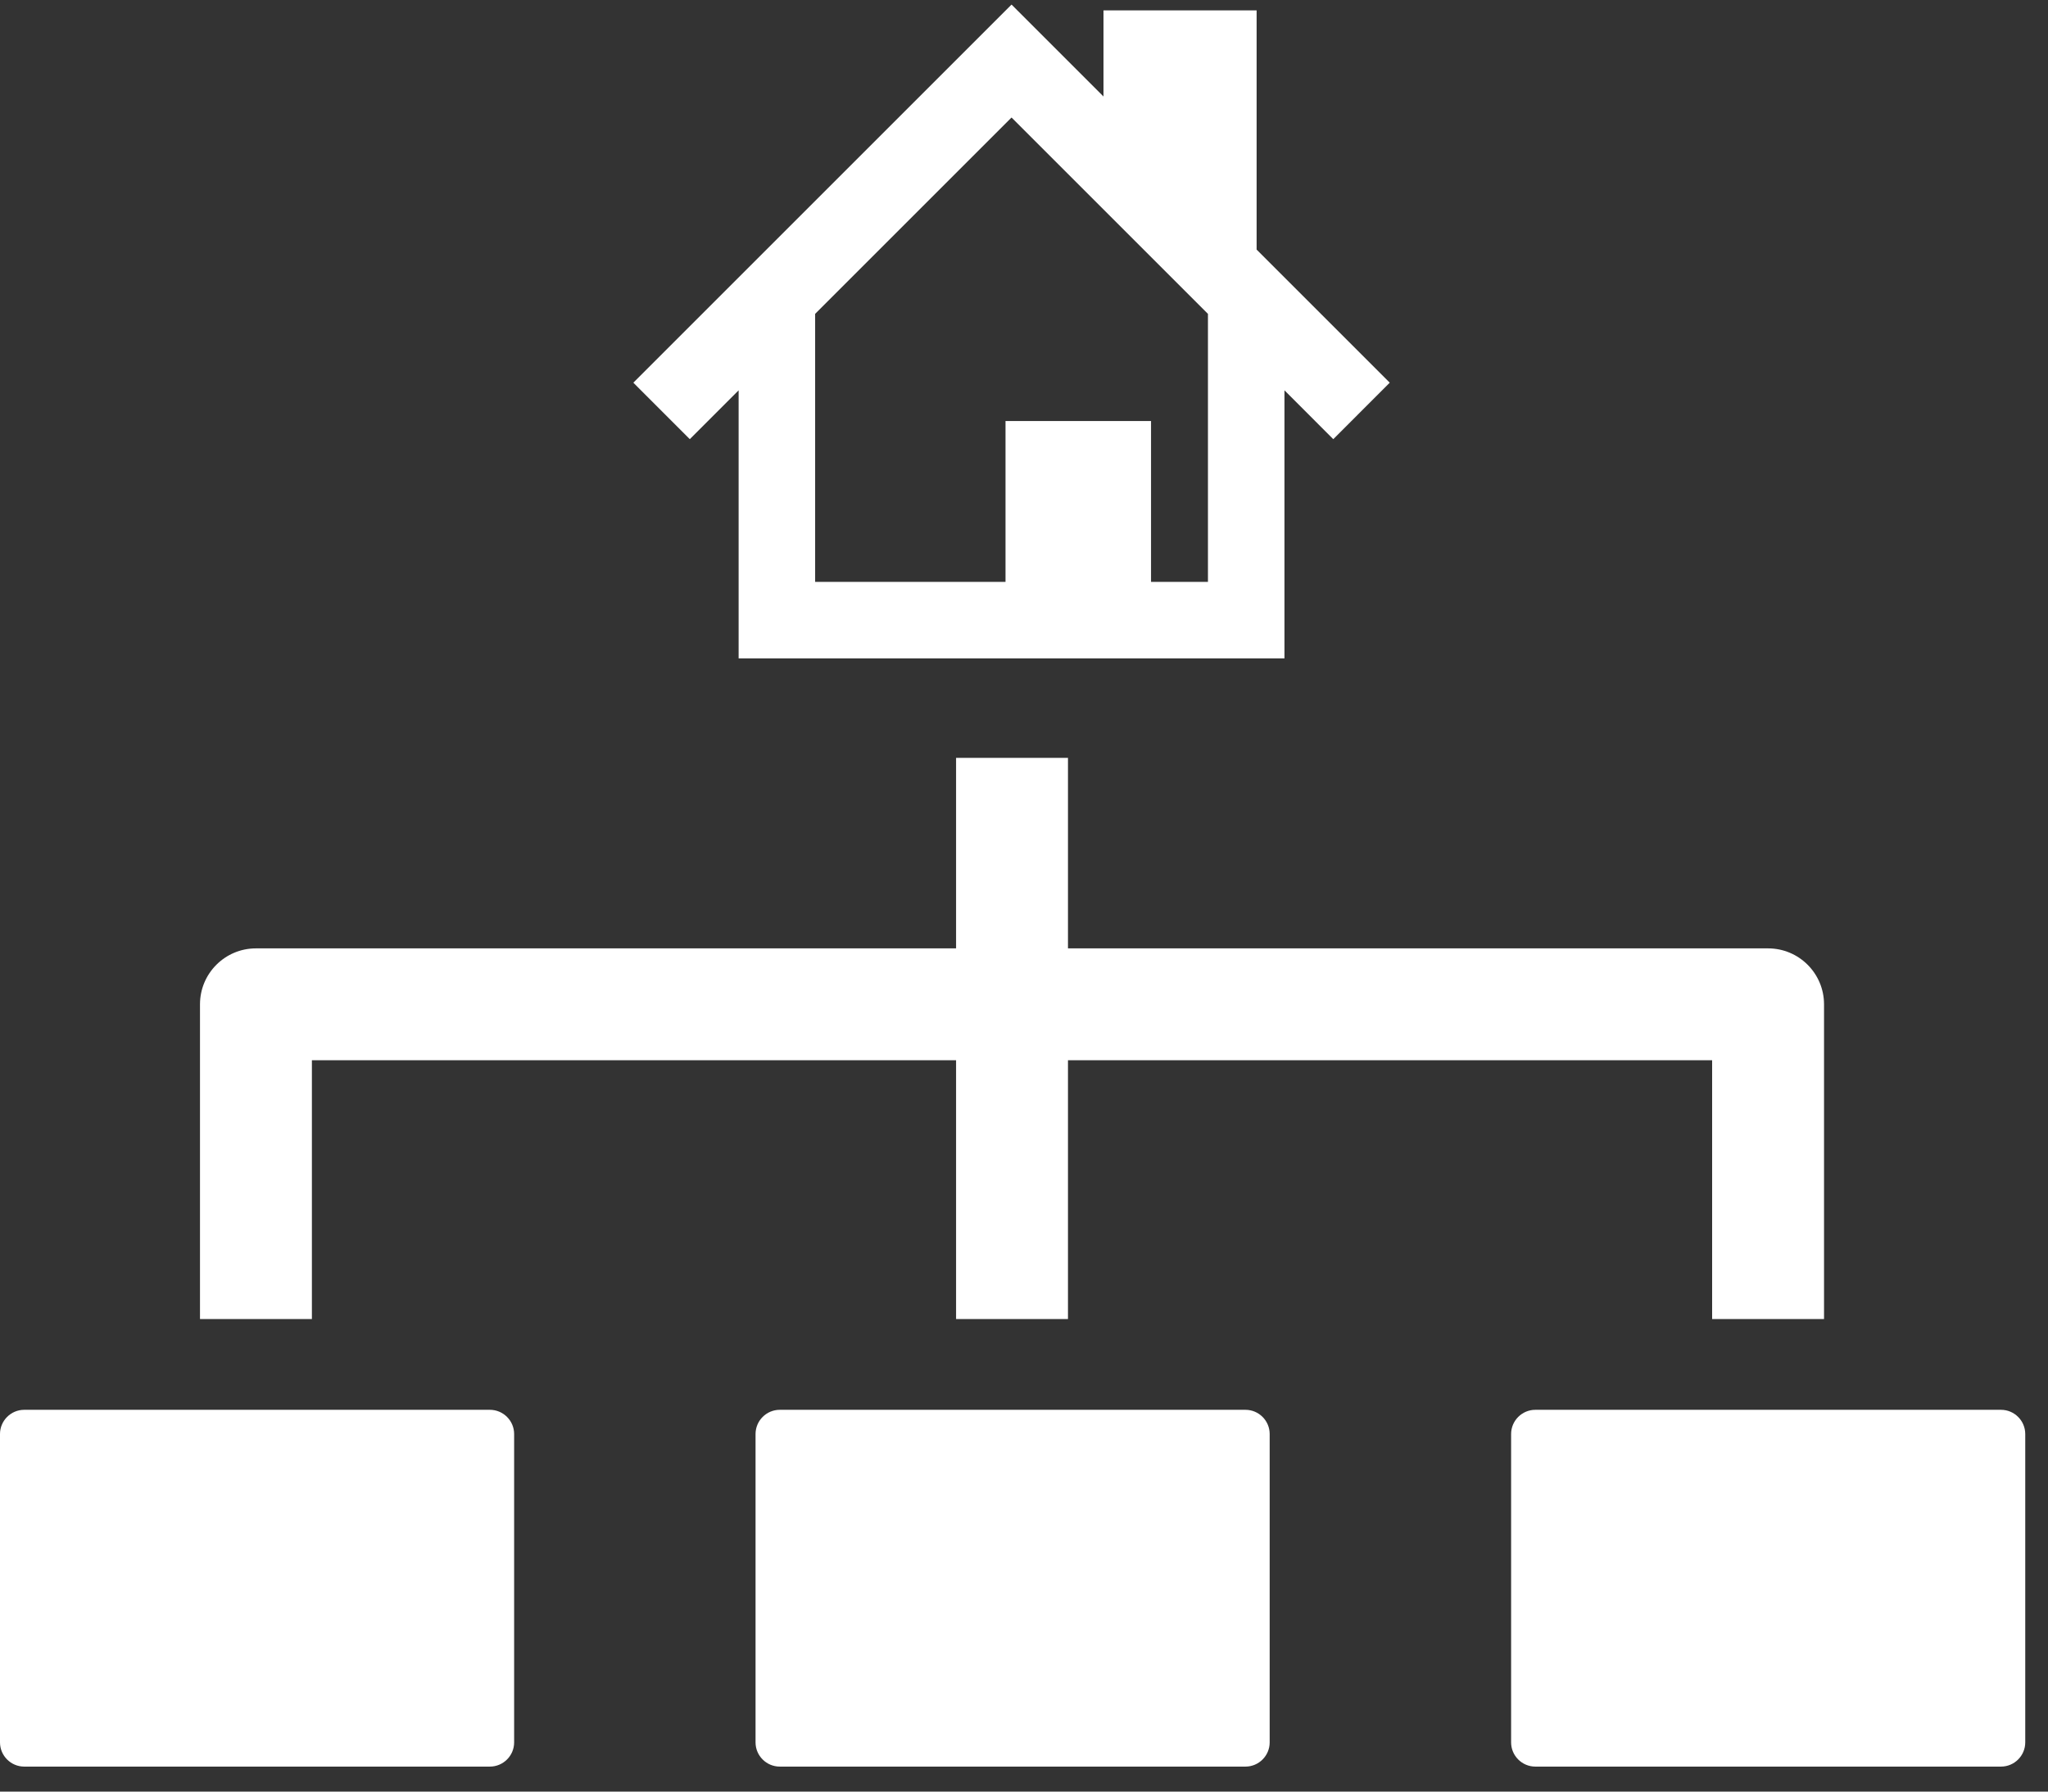 <svg width="72" height="63" viewBox="0 0 72 63" fill="none" xmlns="http://www.w3.org/2000/svg">
<rect x="0" y="0" width="72" height="63" fill="#333333" stroke="none"/>
<path d="M18.075 61.271C18.075 61.738 17.692 62.121 17.224 62.121H0.851C0.383 62.121 0 61.738 0 61.271V50.426C0 49.958 0.383 49.575 0.851 49.575H17.224C17.692 49.575 18.075 49.958 18.075 50.426V61.271Z" fill="#fff"/>
<path d="M44.637 61.271C44.637 61.738 44.255 62.121 43.787 62.121H27.413C26.945 62.121 26.562 61.738 26.562 61.271V50.426C26.562 49.958 26.945 49.575 27.413 49.575H43.787C44.255 49.575 44.637 49.958 44.637 50.426V61.271Z" fill="#fff"/>
<path d="M71.2 61.271C71.2 61.738 70.817 62.121 70.349 62.121H53.976C53.508 62.121 53.125 61.738 53.125 61.271V50.426C53.125 49.958 53.508 49.575 53.976 49.575H70.349C70.817 49.575 71.2 49.958 71.2 50.426V61.271Z" fill="#fff"/>
<path d="M42.467 20.461V11.037L35.562 4.132L28.657 11.037V20.461H35.35V14.806H40.466V20.461H42.467ZM25.967 23.151V13.726L24.251 15.443L22.266 13.457L35.562 0.161L38.795 3.394V0.365H44.178V8.777L48.858 13.457L46.873 15.443L45.157 13.726V23.151H25.967Z" fill="#fff"/>
<path d="M62.159 33.349H37.546V26.65H33.612V33.349H8.998C7.912 33.349 7.031 34.23 7.031 35.316V46.383H10.965V37.283H33.612V46.383H37.546V37.283H60.192V46.383H64.126V35.316C64.126 34.23 63.245 33.349 62.159 33.349Z" fill="#fff"/>
</svg>
